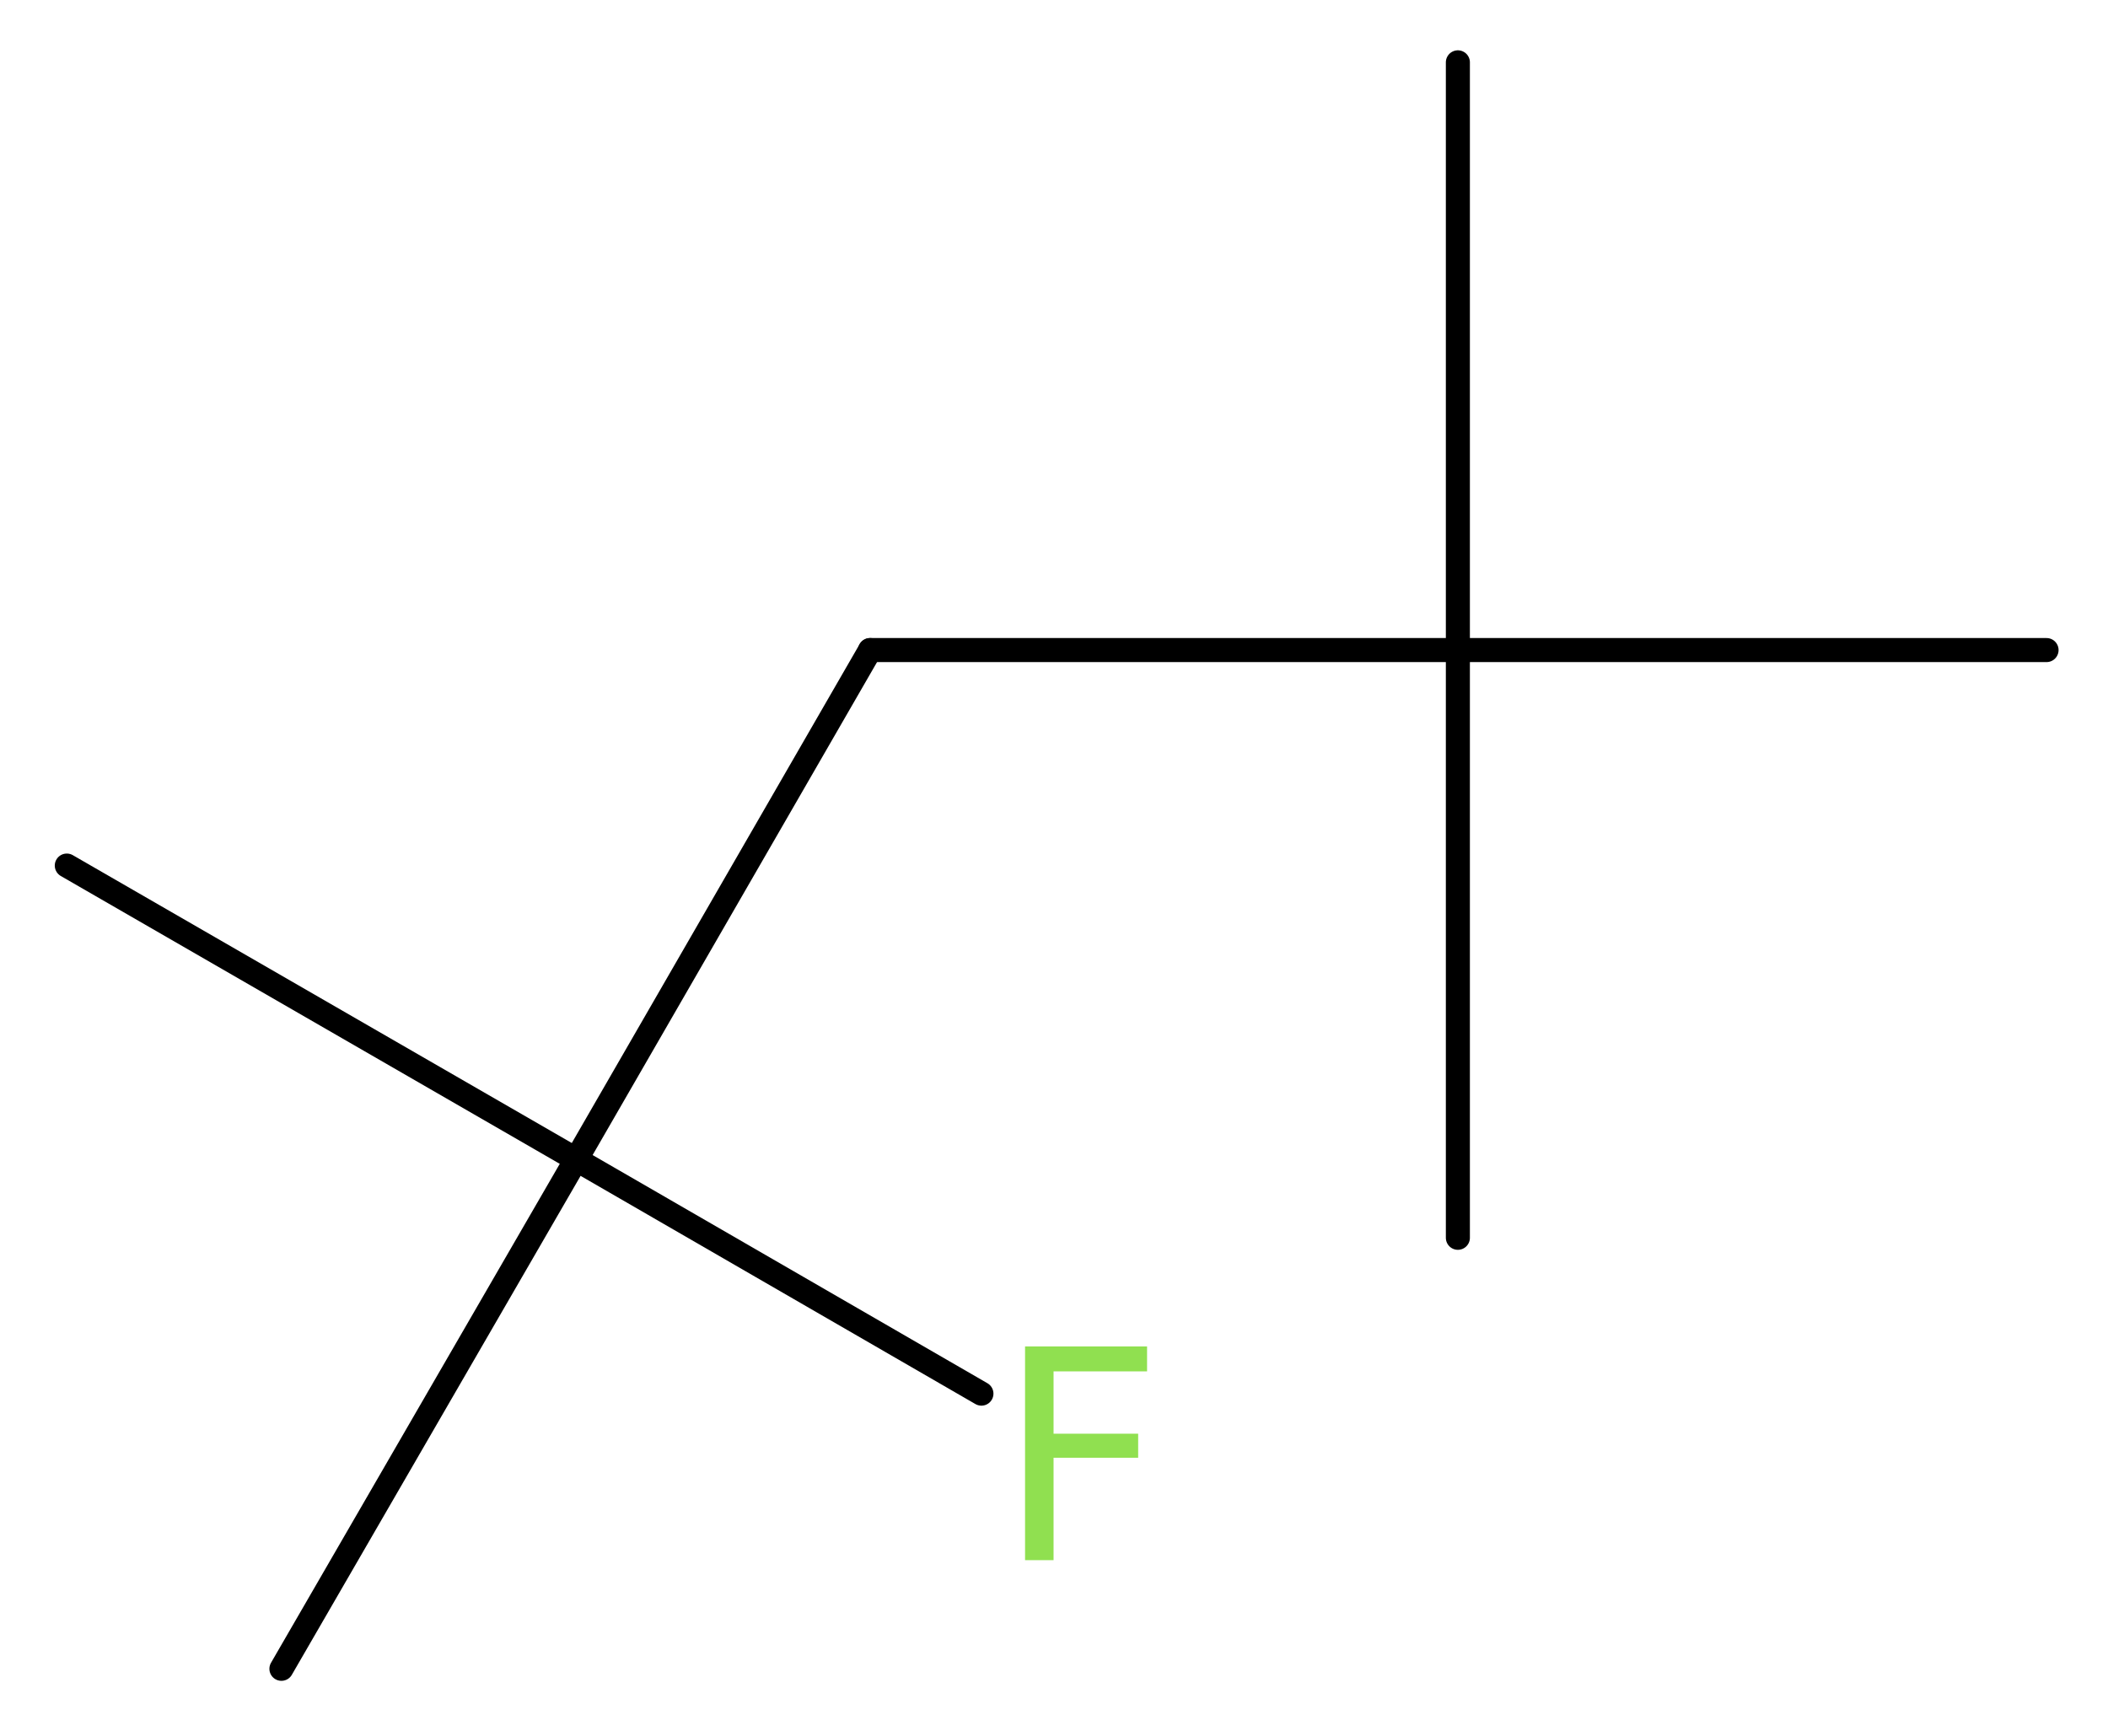 <?xml version='1.0' encoding='UTF-8'?>
<!DOCTYPE svg PUBLIC "-//W3C//DTD SVG 1.1//EN" "http://www.w3.org/Graphics/SVG/1.1/DTD/svg11.dtd">
<svg version='1.2' xmlns='http://www.w3.org/2000/svg' xmlns:xlink='http://www.w3.org/1999/xlink' width='23.67mm' height='19.49mm' viewBox='0 0 23.67 19.49'>
  <desc>Generated by the Chemistry Development Kit (http://github.com/cdk)</desc>
  <g stroke-linecap='round' stroke-linejoin='round' stroke='#000000' stroke-width='.27' fill='#90E050'>
    <rect x='.0' y='.0' width='24.0' height='20.0' fill='#FFFFFF' stroke='none'/>
    <g id='mol1' class='mol'>
      <line id='mol1bnd1' class='bond' x1='16.37' y1='.7' x2='16.37' y2='7.3'/>
      <line id='mol1bnd2' class='bond' x1='16.37' y1='7.3' x2='16.37' y2='13.9'/>
      <line id='mol1bnd3' class='bond' x1='16.37' y1='7.3' x2='22.98' y2='7.3'/>
      <line id='mol1bnd4' class='bond' x1='16.37' y1='7.3' x2='9.77' y2='7.3'/>
      <line id='mol1bnd5' class='bond' x1='9.77' y1='7.3' x2='6.47' y2='13.02'/>
      <line id='mol1bnd6' class='bond' x1='6.47' y1='13.02' x2='.75' y2='9.72'/>
      <line id='mol1bnd7' class='bond' x1='6.47' y1='13.02' x2='3.16' y2='18.74'/>
      <line id='mol1bnd8' class='bond' x1='6.47' y1='13.02' x2='11.02' y2='15.65'/>
      <path id='mol1atm9' class='atom' d='M11.5 15.12h1.38v.28h-1.05v.7h.95v.27h-.95v1.15h-.32v-2.4z' stroke='none'/>
    </g>
  </g>
</svg>
